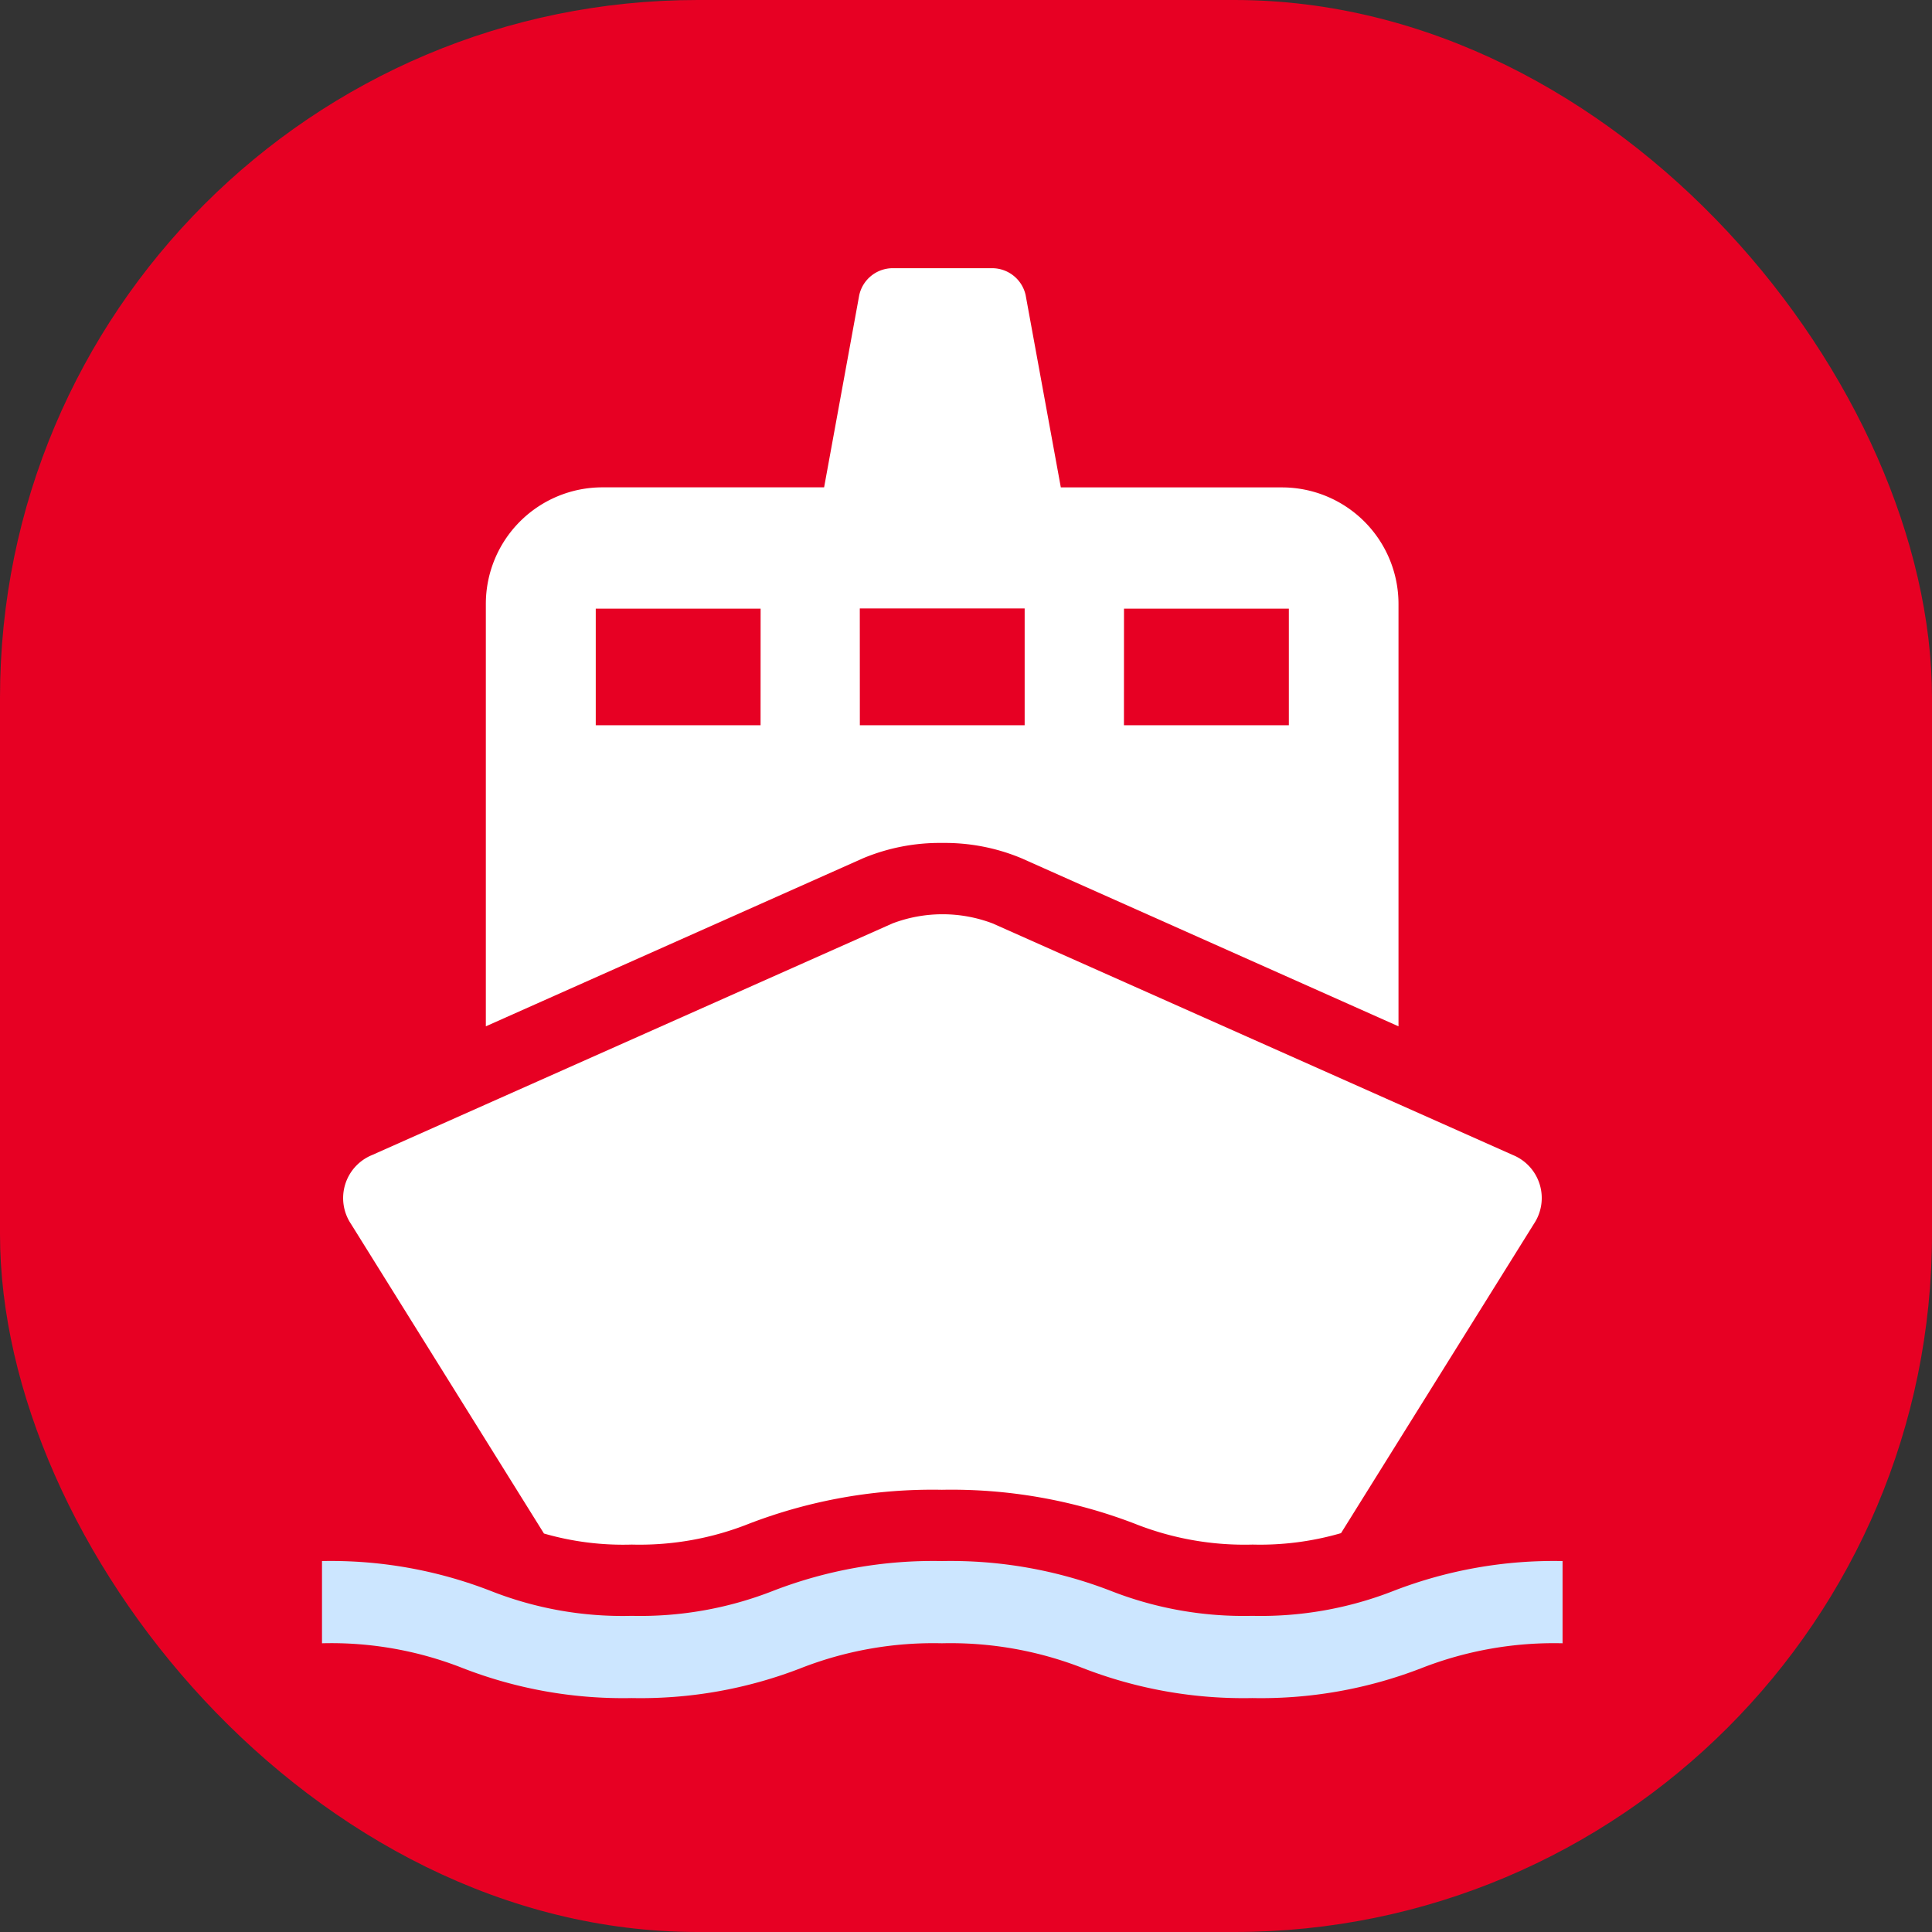 <svg xmlns="http://www.w3.org/2000/svg" width="36" height="36" viewBox="0 0 36 36">
  <rect x="0" y="0" width="36" height="36" fill="#333333" stroke="none"/>
  <g id="Group_118828" data-name="Group 118828" transform="translate(17289 21503)">
    <rect id="Rectangle_77935" data-name="Rectangle 77935" width="36" height="36" rx="13" transform="translate(-17289 -21503)" fill="#e70023"/>
    <g id="Group_118827" data-name="Group 118827" transform="translate(-17283 -21498.006)">
      <path id="Path_34470" data-name="Path 34470" d="M14.6,11.193a3.709,3.709,0,0,1,1.474.285L23.1,14.61V6.739a2.172,2.172,0,0,0-2.171-2.171H16.808L16.152.984a.64.64,0,0,0-.6-.5h-1.9a.64.64,0,0,0-.6.5l-.655,3.583H8.265A2.172,2.172,0,0,0,6.094,6.738V14.61l7.03-3.132A3.709,3.709,0,0,1,14.6,11.193Zm3.385-4.366h3.072V9H17.984ZM11.213,9H8.142V6.827h3.072Zm1.849-2.176h3.072V9H13.063Z" transform="translate(-3.041 -0.48)" fill="#fff"/>
      <path id="Path_34471" data-name="Path 34471" d="M6.739,26.045a5.321,5.321,0,0,0,1.636.206,5.516,5.516,0,0,0,2.19-.391,9.526,9.526,0,0,1,3.589-.63,9.511,9.511,0,0,1,3.589.63,5.538,5.538,0,0,0,2.2.391,5.415,5.415,0,0,0,1.648-.213l3.594-5.763a.866.866,0,0,0-.392-1.283L15.1,14.677a2.633,2.633,0,0,0-1.868,0L3.535,18.993a.866.866,0,0,0-.392,1.283Z" transform="translate(-2.603 -2.464)" fill="#fff"/>
      <path id="Path_34472" data-name="Path 34472" d="M22.508,29.1a6.782,6.782,0,0,1-2.636.466,6.776,6.776,0,0,1-2.636-.466,8.263,8.263,0,0,0-3.147-.555,8.252,8.252,0,0,0-3.144.555,6.779,6.779,0,0,1-2.634.466A6.689,6.689,0,0,1,5.679,29.1a8.218,8.218,0,0,0-3.14-.555v1.532a6.685,6.685,0,0,1,2.631.466,8.232,8.232,0,0,0,3.142.555,8.252,8.252,0,0,0,3.144-.555,6.772,6.772,0,0,1,2.634-.466,6.776,6.776,0,0,1,2.636.466,8.256,8.256,0,0,0,3.147.555,8.269,8.269,0,0,0,3.146-.555,6.776,6.776,0,0,1,2.636-.466V28.545A8.262,8.262,0,0,0,22.508,29.1Z" transform="translate(-2.539 -4.451)" fill="#cce6ff"/>
    </g>
  </g>
</svg>
